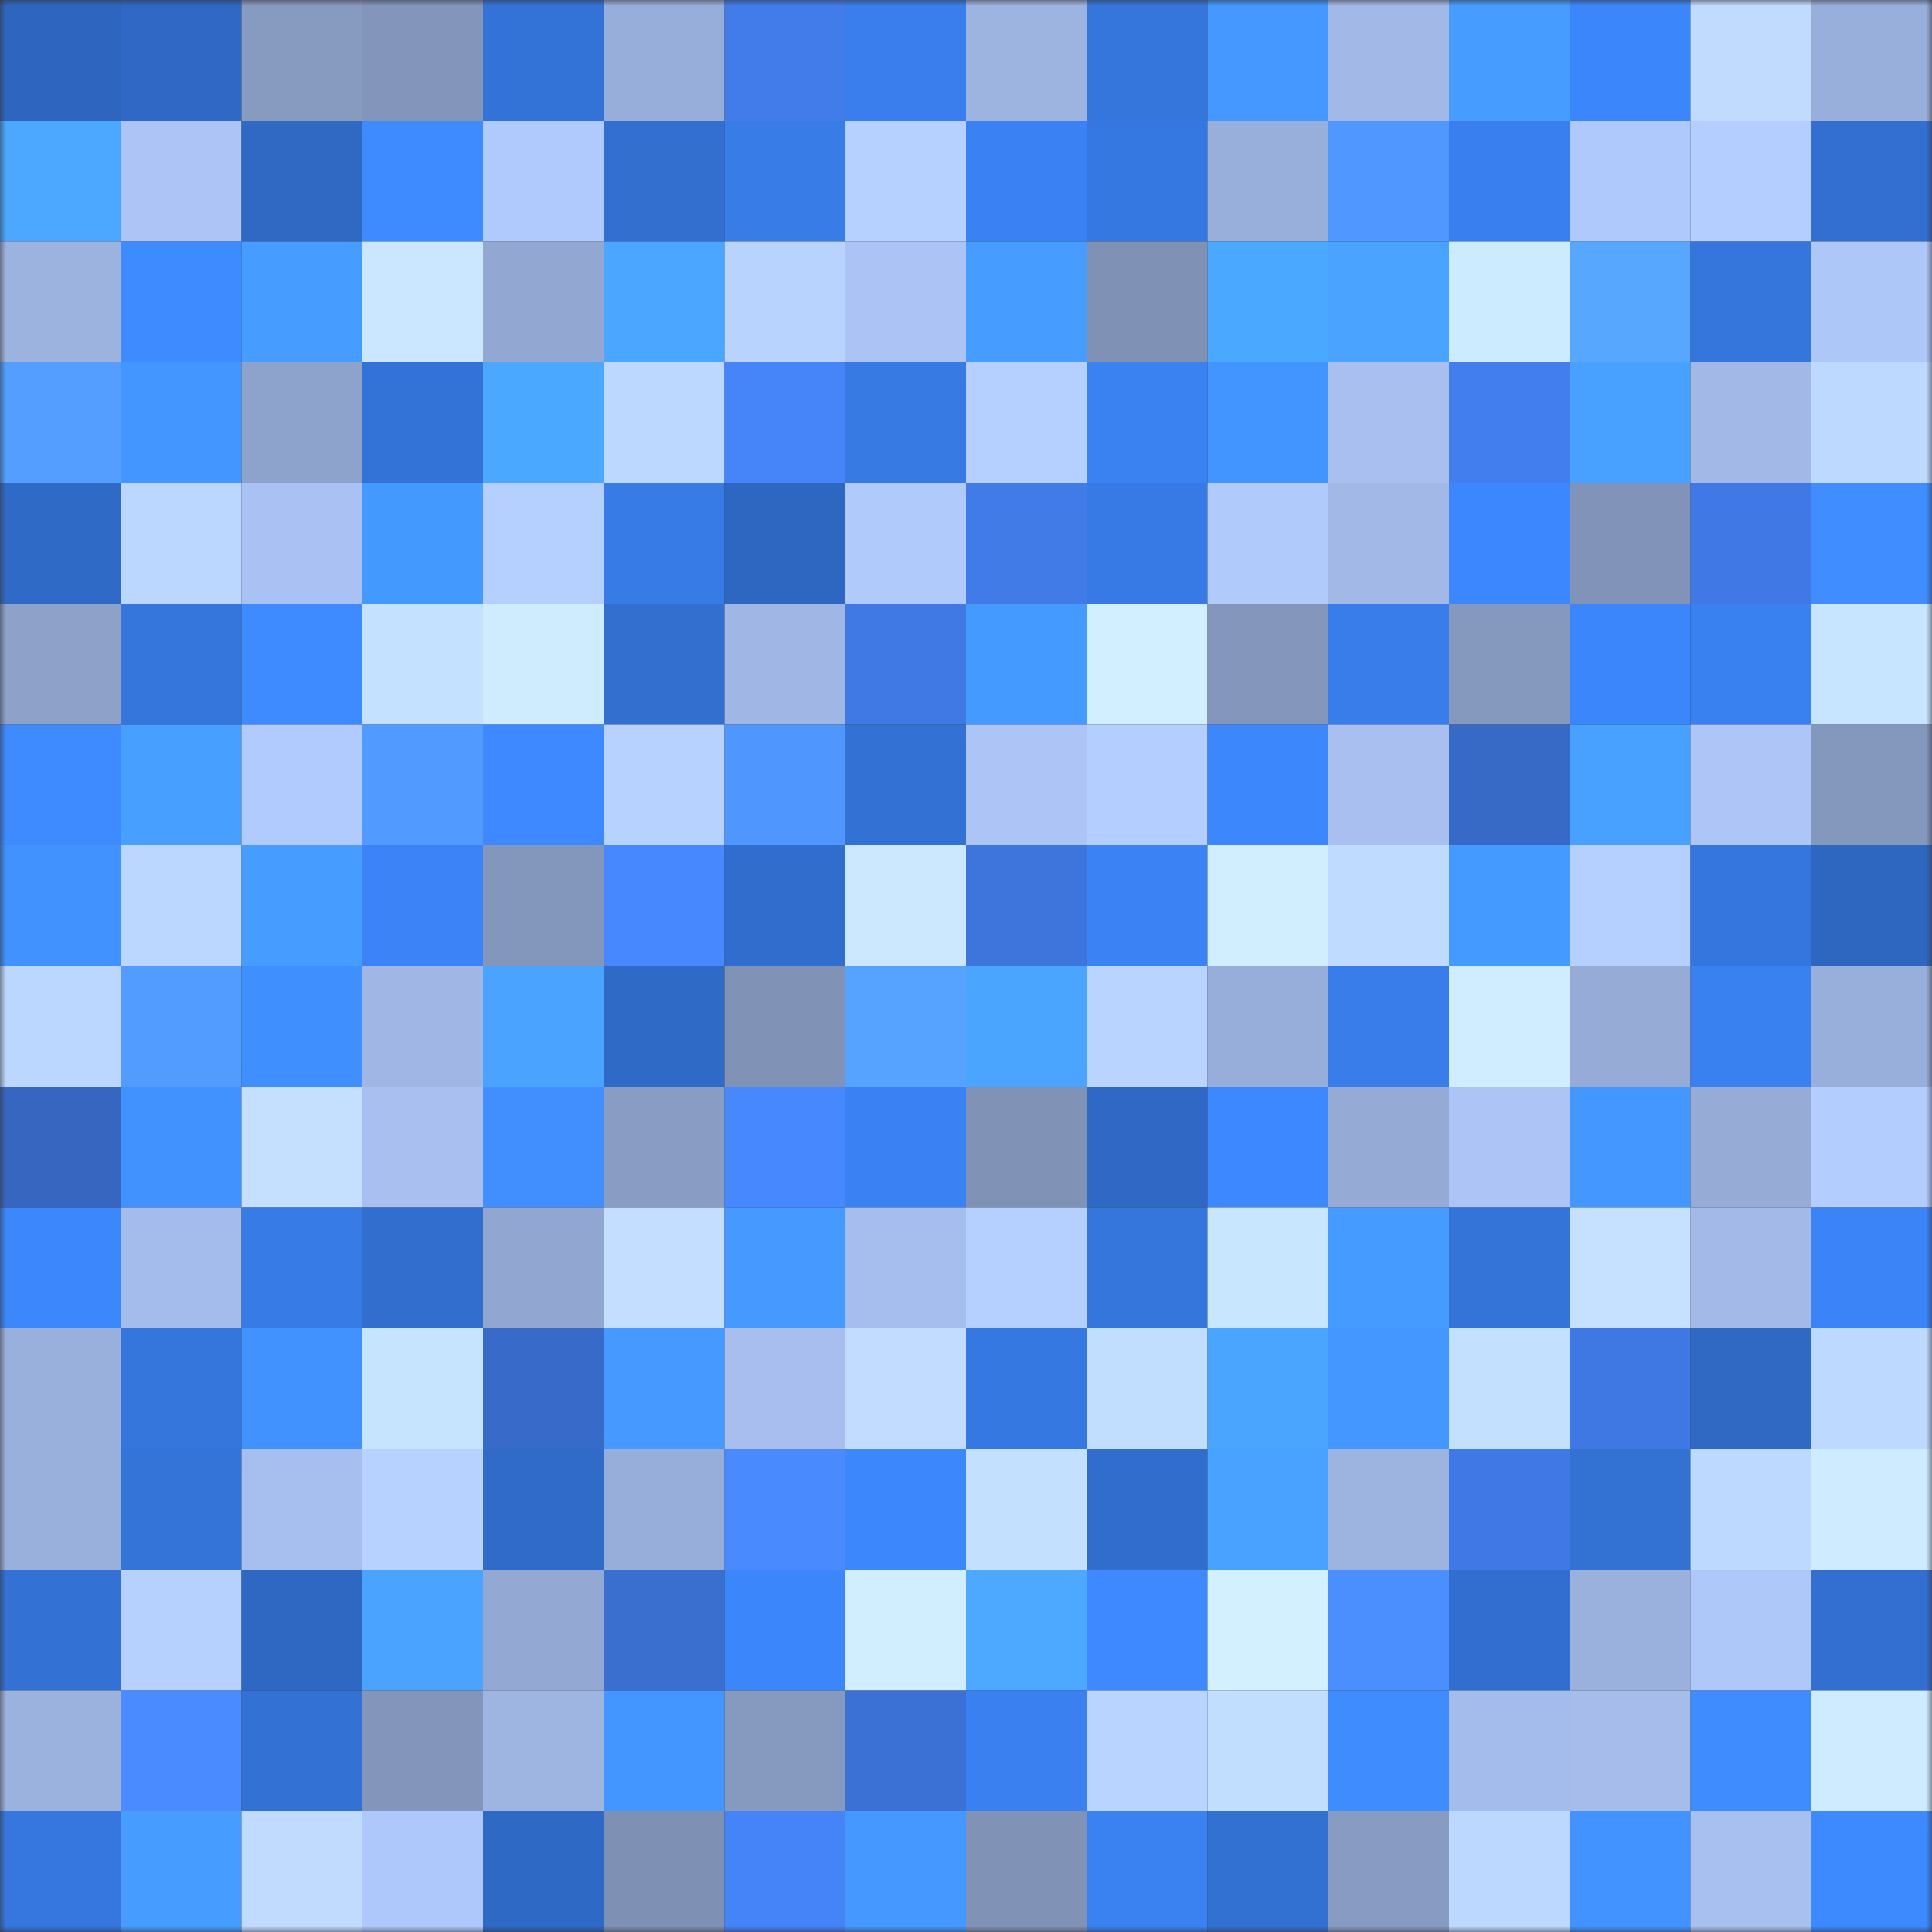 <svg viewBox="0 0 160 160" fill="none" role="img" xmlns="http://www.w3.org/2000/svg" width="240" height="240" name="basenames%2Ctheid.base.eth"><rect x="0" y="0" width="160" height="160" fill="#333333" stroke="none"/><mask id="2069568653" mask-type="alpha" maskUnits="userSpaceOnUse" x="0" y="0" width="160" height="160"><rect width="160" height="160" fill="#FFFFFF"></rect></mask><g mask="url(#2069568653)"><rect x="0" y="0" width="10" height="10" fill="#2e66bf"></rect><rect x="10" y="0" width="10" height="10" fill="#2f69c5"></rect><rect x="20" y="0" width="10" height="10" fill="#879ac0"></rect><rect x="30" y="0" width="10" height="10" fill="#8395bb"></rect><rect x="40" y="0" width="10" height="10" fill="#3372d6"></rect><rect x="50" y="0" width="10" height="10" fill="#98aeda"></rect><rect x="60" y="0" width="10" height="10" fill="#417cea"></rect><rect x="70" y="0" width="10" height="10" fill="#397eec"></rect><rect x="80" y="0" width="10" height="10" fill="#9db4e1"></rect><rect x="90" y="0" width="10" height="10" fill="#3576dd"></rect><rect x="100" y="0" width="10" height="10" fill="#4498ff"></rect><rect x="110" y="0" width="10" height="10" fill="#a2b9e8"></rect><rect x="120" y="0" width="10" height="10" fill="#479dff"></rect><rect x="130" y="0" width="10" height="10" fill="#3c86fb"></rect><rect x="140" y="0" width="10" height="10" fill="#c0dbff"></rect><rect x="150" y="0" width="10" height="10" fill="#99afdb"></rect><rect x="0" y="10" width="10" height="10" fill="#4ba7ff"></rect><rect x="10" y="10" width="10" height="10" fill="#acc5f6"></rect><rect x="20" y="10" width="10" height="10" fill="#2f69c4"></rect><rect x="30" y="10" width="10" height="10" fill="#3e8aff"></rect><rect x="40" y="10" width="10" height="10" fill="#b1cafd"></rect><rect x="50" y="10" width="10" height="10" fill="#326fcf"></rect><rect x="60" y="10" width="10" height="10" fill="#387ce8"></rect><rect x="70" y="10" width="10" height="10" fill="#b6d0ff"></rect><rect x="80" y="10" width="10" height="10" fill="#3a82f4"></rect><rect x="90" y="10" width="10" height="10" fill="#3678e1"></rect><rect x="100" y="10" width="10" height="10" fill="#99afdb"></rect><rect x="110" y="10" width="10" height="10" fill="#5098ff"></rect><rect x="120" y="10" width="10" height="10" fill="#397fef"></rect><rect x="130" y="10" width="10" height="10" fill="#b0c9fc"></rect><rect x="140" y="10" width="10" height="10" fill="#b4ceff"></rect><rect x="150" y="10" width="10" height="10" fill="#326fd0"></rect><rect x="0" y="20" width="10" height="10" fill="#9cb3df"></rect><rect x="10" y="20" width="10" height="10" fill="#3e8bff"></rect><rect x="20" y="20" width="10" height="10" fill="#469dff"></rect><rect x="30" y="20" width="10" height="10" fill="#cae7ff"></rect><rect x="40" y="20" width="10" height="10" fill="#92a7d1"></rect><rect x="50" y="20" width="10" height="10" fill="#4aa6ff"></rect><rect x="60" y="20" width="10" height="10" fill="#b9d3ff"></rect><rect x="70" y="20" width="10" height="10" fill="#abc4f5"></rect><rect x="80" y="20" width="10" height="10" fill="#469cff"></rect><rect x="90" y="20" width="10" height="10" fill="#7f92b6"></rect><rect x="100" y="20" width="10" height="10" fill="#4ba8ff"></rect><rect x="110" y="20" width="10" height="10" fill="#49a3ff"></rect><rect x="120" y="20" width="10" height="10" fill="#cdebff"></rect><rect x="130" y="20" width="10" height="10" fill="#58a7ff"></rect><rect x="140" y="20" width="10" height="10" fill="#3576dd"></rect><rect x="150" y="20" width="10" height="10" fill="#aec7f9"></rect><rect x="0" y="30" width="10" height="10" fill="#539eff"></rect><rect x="10" y="30" width="10" height="10" fill="#4396ff"></rect><rect x="20" y="30" width="10" height="10" fill="#8ea3cc"></rect><rect x="30" y="30" width="10" height="10" fill="#3372d6"></rect><rect x="40" y="30" width="10" height="10" fill="#4ba8ff"></rect><rect x="50" y="30" width="10" height="10" fill="#bdd8ff"></rect><rect x="60" y="30" width="10" height="10" fill="#4684fa"></rect><rect x="70" y="30" width="10" height="10" fill="#377ae4"></rect><rect x="80" y="30" width="10" height="10" fill="#b5cfff"></rect><rect x="90" y="30" width="10" height="10" fill="#3a81f1"></rect><rect x="100" y="30" width="10" height="10" fill="#4294ff"></rect><rect x="110" y="30" width="10" height="10" fill="#a8bfef"></rect><rect x="120" y="30" width="10" height="10" fill="#427eee"></rect><rect x="130" y="30" width="10" height="10" fill="#48a0ff"></rect><rect x="140" y="30" width="10" height="10" fill="#a2b9e7"></rect><rect x="150" y="30" width="10" height="10" fill="#bed9ff"></rect><rect x="0" y="40" width="10" height="10" fill="#306ac7"></rect><rect x="10" y="40" width="10" height="10" fill="#bcd7ff"></rect><rect x="20" y="40" width="10" height="10" fill="#aac2f3"></rect><rect x="30" y="40" width="10" height="10" fill="#4499ff"></rect><rect x="40" y="40" width="10" height="10" fill="#b5cfff"></rect><rect x="50" y="40" width="10" height="10" fill="#377be7"></rect><rect x="60" y="40" width="10" height="10" fill="#2e67c1"></rect><rect x="70" y="40" width="10" height="10" fill="#b1cafc"></rect><rect x="80" y="40" width="10" height="10" fill="#417be8"></rect><rect x="90" y="40" width="10" height="10" fill="#377ae5"></rect><rect x="100" y="40" width="10" height="10" fill="#b0cafc"></rect><rect x="110" y="40" width="10" height="10" fill="#a2b9e8"></rect><rect x="120" y="40" width="10" height="10" fill="#3d87fe"></rect><rect x="130" y="40" width="10" height="10" fill="#8193b8"></rect><rect x="140" y="40" width="10" height="10" fill="#4079e5"></rect><rect x="150" y="40" width="10" height="10" fill="#3f8dff"></rect><rect x="0" y="50" width="10" height="10" fill="#8da1c9"></rect><rect x="10" y="50" width="10" height="10" fill="#3576dd"></rect><rect x="20" y="50" width="10" height="10" fill="#3e8bff"></rect><rect x="30" y="50" width="10" height="10" fill="#c4e1ff"></rect><rect x="40" y="50" width="10" height="10" fill="#cfecff"></rect><rect x="50" y="50" width="10" height="10" fill="#326fcf"></rect><rect x="60" y="50" width="10" height="10" fill="#a0b6e4"></rect><rect x="70" y="50" width="10" height="10" fill="#4079e4"></rect><rect x="80" y="50" width="10" height="10" fill="#459aff"></rect><rect x="90" y="50" width="10" height="10" fill="#d1efff"></rect><rect x="100" y="50" width="10" height="10" fill="#8496bc"></rect><rect x="110" y="50" width="10" height="10" fill="#387dea"></rect><rect x="120" y="50" width="10" height="10" fill="#8598be"></rect><rect x="130" y="50" width="10" height="10" fill="#3c86fb"></rect><rect x="140" y="50" width="10" height="10" fill="#3980f0"></rect><rect x="150" y="50" width="10" height="10" fill="#c8e5ff"></rect><rect x="0" y="60" width="10" height="10" fill="#3e8bff"></rect><rect x="10" y="60" width="10" height="10" fill="#479fff"></rect><rect x="20" y="60" width="10" height="10" fill="#b2cbfe"></rect><rect x="30" y="60" width="10" height="10" fill="#519aff"></rect><rect x="40" y="60" width="10" height="10" fill="#3e89ff"></rect><rect x="50" y="60" width="10" height="10" fill="#b8d2ff"></rect><rect x="60" y="60" width="10" height="10" fill="#4f96ff"></rect><rect x="70" y="60" width="10" height="10" fill="#3371d4"></rect><rect x="80" y="60" width="10" height="10" fill="#acc5f6"></rect><rect x="90" y="60" width="10" height="10" fill="#b4ceff"></rect><rect x="100" y="60" width="10" height="10" fill="#3d87fd"></rect><rect x="110" y="60" width="10" height="10" fill="#a8bfef"></rect><rect x="120" y="60" width="10" height="10" fill="#3769c7"></rect><rect x="130" y="60" width="10" height="10" fill="#48a0ff"></rect><rect x="140" y="60" width="10" height="10" fill="#adc6f7"></rect><rect x="150" y="60" width="10" height="10" fill="#8497bc"></rect><rect x="0" y="70" width="10" height="10" fill="#4192ff"></rect><rect x="10" y="70" width="10" height="10" fill="#bcd7ff"></rect><rect x="20" y="70" width="10" height="10" fill="#469cff"></rect><rect x="30" y="70" width="10" height="10" fill="#3b83f6"></rect><rect x="40" y="70" width="10" height="10" fill="#8396bb"></rect><rect x="50" y="70" width="10" height="10" fill="#4787ff"></rect><rect x="60" y="70" width="10" height="10" fill="#316dcc"></rect><rect x="70" y="70" width="10" height="10" fill="#cbe8ff"></rect><rect x="80" y="70" width="10" height="10" fill="#3e75dd"></rect><rect x="90" y="70" width="10" height="10" fill="#3b83f5"></rect><rect x="100" y="70" width="10" height="10" fill="#d0eeff"></rect><rect x="110" y="70" width="10" height="10" fill="#bfdbff"></rect><rect x="120" y="70" width="10" height="10" fill="#459aff"></rect><rect x="130" y="70" width="10" height="10" fill="#b5cfff"></rect><rect x="140" y="70" width="10" height="10" fill="#3576de"></rect><rect x="150" y="70" width="10" height="10" fill="#2e67c0"></rect><rect x="0" y="80" width="10" height="10" fill="#bbd6ff"></rect><rect x="10" y="80" width="10" height="10" fill="#529bff"></rect><rect x="20" y="80" width="10" height="10" fill="#408fff"></rect><rect x="30" y="80" width="10" height="10" fill="#a0b6e4"></rect><rect x="40" y="80" width="10" height="10" fill="#49a3ff"></rect><rect x="50" y="80" width="10" height="10" fill="#306ac7"></rect><rect x="60" y="80" width="10" height="10" fill="#8093b7"></rect><rect x="70" y="80" width="10" height="10" fill="#56a3ff"></rect><rect x="80" y="80" width="10" height="10" fill="#4aa5ff"></rect><rect x="90" y="80" width="10" height="10" fill="#b9d4ff"></rect><rect x="100" y="80" width="10" height="10" fill="#98aeda"></rect><rect x="110" y="80" width="10" height="10" fill="#387dea"></rect><rect x="120" y="80" width="10" height="10" fill="#cfedff"></rect><rect x="130" y="80" width="10" height="10" fill="#96abd6"></rect><rect x="140" y="80" width="10" height="10" fill="#3980f0"></rect><rect x="150" y="80" width="10" height="10" fill="#99afdb"></rect><rect x="0" y="90" width="10" height="10" fill="#3666c0"></rect><rect x="10" y="90" width="10" height="10" fill="#4192ff"></rect><rect x="20" y="90" width="10" height="10" fill="#c4dfff"></rect><rect x="30" y="90" width="10" height="10" fill="#a8bfef"></rect><rect x="40" y="90" width="10" height="10" fill="#408eff"></rect><rect x="50" y="90" width="10" height="10" fill="#899cc3"></rect><rect x="60" y="90" width="10" height="10" fill="#4888ff"></rect><rect x="70" y="90" width="10" height="10" fill="#3a82f4"></rect><rect x="80" y="90" width="10" height="10" fill="#8093b7"></rect><rect x="90" y="90" width="10" height="10" fill="#2f69c5"></rect><rect x="100" y="90" width="10" height="10" fill="#3d88ff"></rect><rect x="110" y="90" width="10" height="10" fill="#95aad5"></rect><rect x="120" y="90" width="10" height="10" fill="#acc5f6"></rect><rect x="130" y="90" width="10" height="10" fill="#4497ff"></rect><rect x="140" y="90" width="10" height="10" fill="#96abd6"></rect><rect x="150" y="90" width="10" height="10" fill="#b3cdff"></rect><rect x="0" y="100" width="10" height="10" fill="#3c87fc"></rect><rect x="10" y="100" width="10" height="10" fill="#a4bceb"></rect><rect x="20" y="100" width="10" height="10" fill="#377be6"></rect><rect x="30" y="100" width="10" height="10" fill="#316ece"></rect><rect x="40" y="100" width="10" height="10" fill="#91a6d0"></rect><rect x="50" y="100" width="10" height="10" fill="#c3deff"></rect><rect x="60" y="100" width="10" height="10" fill="#4599ff"></rect><rect x="70" y="100" width="10" height="10" fill="#a6beed"></rect><rect x="80" y="100" width="10" height="10" fill="#b5cfff"></rect><rect x="90" y="100" width="10" height="10" fill="#3576dd"></rect><rect x="100" y="100" width="10" height="10" fill="#c9e6ff"></rect><rect x="110" y="100" width="10" height="10" fill="#459bff"></rect><rect x="120" y="100" width="10" height="10" fill="#3474d9"></rect><rect x="130" y="100" width="10" height="10" fill="#c5e1ff"></rect><rect x="140" y="100" width="10" height="10" fill="#a3bae8"></rect><rect x="150" y="100" width="10" height="10" fill="#3b84f8"></rect><rect x="0" y="110" width="10" height="10" fill="#9ab0dc"></rect><rect x="10" y="110" width="10" height="10" fill="#3576dd"></rect><rect x="20" y="110" width="10" height="10" fill="#4192ff"></rect><rect x="30" y="110" width="10" height="10" fill="#c7e4ff"></rect><rect x="40" y="110" width="10" height="10" fill="#386ac9"></rect><rect x="50" y="110" width="10" height="10" fill="#4599ff"></rect><rect x="60" y="110" width="10" height="10" fill="#a7beee"></rect><rect x="70" y="110" width="10" height="10" fill="#c1dcff"></rect><rect x="80" y="110" width="10" height="10" fill="#3678e1"></rect><rect x="90" y="110" width="10" height="10" fill="#c1ddff"></rect><rect x="100" y="110" width="10" height="10" fill="#4aa5ff"></rect><rect x="110" y="110" width="10" height="10" fill="#4497ff"></rect><rect x="120" y="110" width="10" height="10" fill="#c4e0ff"></rect><rect x="130" y="110" width="10" height="10" fill="#3f78e3"></rect><rect x="140" y="110" width="10" height="10" fill="#2f69c4"></rect><rect x="150" y="110" width="10" height="10" fill="#bed9ff"></rect><rect x="0" y="120" width="10" height="10" fill="#9ab0dc"></rect><rect x="10" y="120" width="10" height="10" fill="#3474d9"></rect><rect x="20" y="120" width="10" height="10" fill="#a7bfef"></rect><rect x="30" y="120" width="10" height="10" fill="#b7d2ff"></rect><rect x="40" y="120" width="10" height="10" fill="#306bc9"></rect><rect x="50" y="120" width="10" height="10" fill="#98aeda"></rect><rect x="60" y="120" width="10" height="10" fill="#498bff"></rect><rect x="70" y="120" width="10" height="10" fill="#3c87fc"></rect><rect x="80" y="120" width="10" height="10" fill="#c4e0ff"></rect><rect x="90" y="120" width="10" height="10" fill="#316dcd"></rect><rect x="100" y="120" width="10" height="10" fill="#49a2ff"></rect><rect x="110" y="120" width="10" height="10" fill="#9db3e0"></rect><rect x="120" y="120" width="10" height="10" fill="#4079e5"></rect><rect x="130" y="120" width="10" height="10" fill="#3371d3"></rect><rect x="140" y="120" width="10" height="10" fill="#bed9ff"></rect><rect x="150" y="120" width="10" height="10" fill="#ceebff"></rect><rect x="0" y="130" width="10" height="10" fill="#3371d4"></rect><rect x="10" y="130" width="10" height="10" fill="#b7d1ff"></rect><rect x="20" y="130" width="10" height="10" fill="#2f68c3"></rect><rect x="30" y="130" width="10" height="10" fill="#49a3ff"></rect><rect x="40" y="130" width="10" height="10" fill="#93a8d2"></rect><rect x="50" y="130" width="10" height="10" fill="#3a6ecf"></rect><rect x="60" y="130" width="10" height="10" fill="#3c86fc"></rect><rect x="70" y="130" width="10" height="10" fill="#d0eeff"></rect><rect x="80" y="130" width="10" height="10" fill="#4ca9ff"></rect><rect x="90" y="130" width="10" height="10" fill="#3e89ff"></rect><rect x="100" y="130" width="10" height="10" fill="#d2f0ff"></rect><rect x="110" y="130" width="10" height="10" fill="#4b8fff"></rect><rect x="120" y="130" width="10" height="10" fill="#316ecf"></rect><rect x="130" y="130" width="10" height="10" fill="#9bb1dd"></rect><rect x="140" y="130" width="10" height="10" fill="#afc8fa"></rect><rect x="150" y="130" width="10" height="10" fill="#326fd0"></rect><rect x="0" y="140" width="10" height="10" fill="#9bb2de"></rect><rect x="10" y="140" width="10" height="10" fill="#4a8cff"></rect><rect x="20" y="140" width="10" height="10" fill="#3371d5"></rect><rect x="30" y="140" width="10" height="10" fill="#8395bb"></rect><rect x="40" y="140" width="10" height="10" fill="#9eb4e1"></rect><rect x="50" y="140" width="10" height="10" fill="#4395ff"></rect><rect x="60" y="140" width="10" height="10" fill="#8699bf"></rect><rect x="70" y="140" width="10" height="10" fill="#3b70d4"></rect><rect x="80" y="140" width="10" height="10" fill="#3a80f1"></rect><rect x="90" y="140" width="10" height="10" fill="#b9d4ff"></rect><rect x="100" y="140" width="10" height="10" fill="#c1ddff"></rect><rect x="110" y="140" width="10" height="10" fill="#3f8cff"></rect><rect x="120" y="140" width="10" height="10" fill="#a4bceb"></rect><rect x="130" y="140" width="10" height="10" fill="#a6bdec"></rect><rect x="140" y="140" width="10" height="10" fill="#3f8cff"></rect><rect x="150" y="140" width="10" height="10" fill="#ceebff"></rect><rect x="0" y="150" width="10" height="10" fill="#3577df"></rect><rect x="10" y="150" width="10" height="10" fill="#469cff"></rect><rect x="20" y="150" width="10" height="10" fill="#c0dbff"></rect><rect x="30" y="150" width="10" height="10" fill="#afc8fb"></rect><rect x="40" y="150" width="10" height="10" fill="#2f69c6"></rect><rect x="50" y="150" width="10" height="10" fill="#7e90b4"></rect><rect x="60" y="150" width="10" height="10" fill="#4583f8"></rect><rect x="70" y="150" width="10" height="10" fill="#4498ff"></rect><rect x="80" y="150" width="10" height="10" fill="#8093b7"></rect><rect x="90" y="150" width="10" height="10" fill="#3a81f1"></rect><rect x="100" y="150" width="10" height="10" fill="#3270d2"></rect><rect x="110" y="150" width="10" height="10" fill="#889bc2"></rect><rect x="120" y="150" width="10" height="10" fill="#bdd8ff"></rect><rect x="130" y="150" width="10" height="10" fill="#4293ff"></rect><rect x="140" y="150" width="10" height="10" fill="#a8c0f0"></rect><rect x="150" y="150" width="10" height="10" fill="#3d89ff"></rect></g></svg>